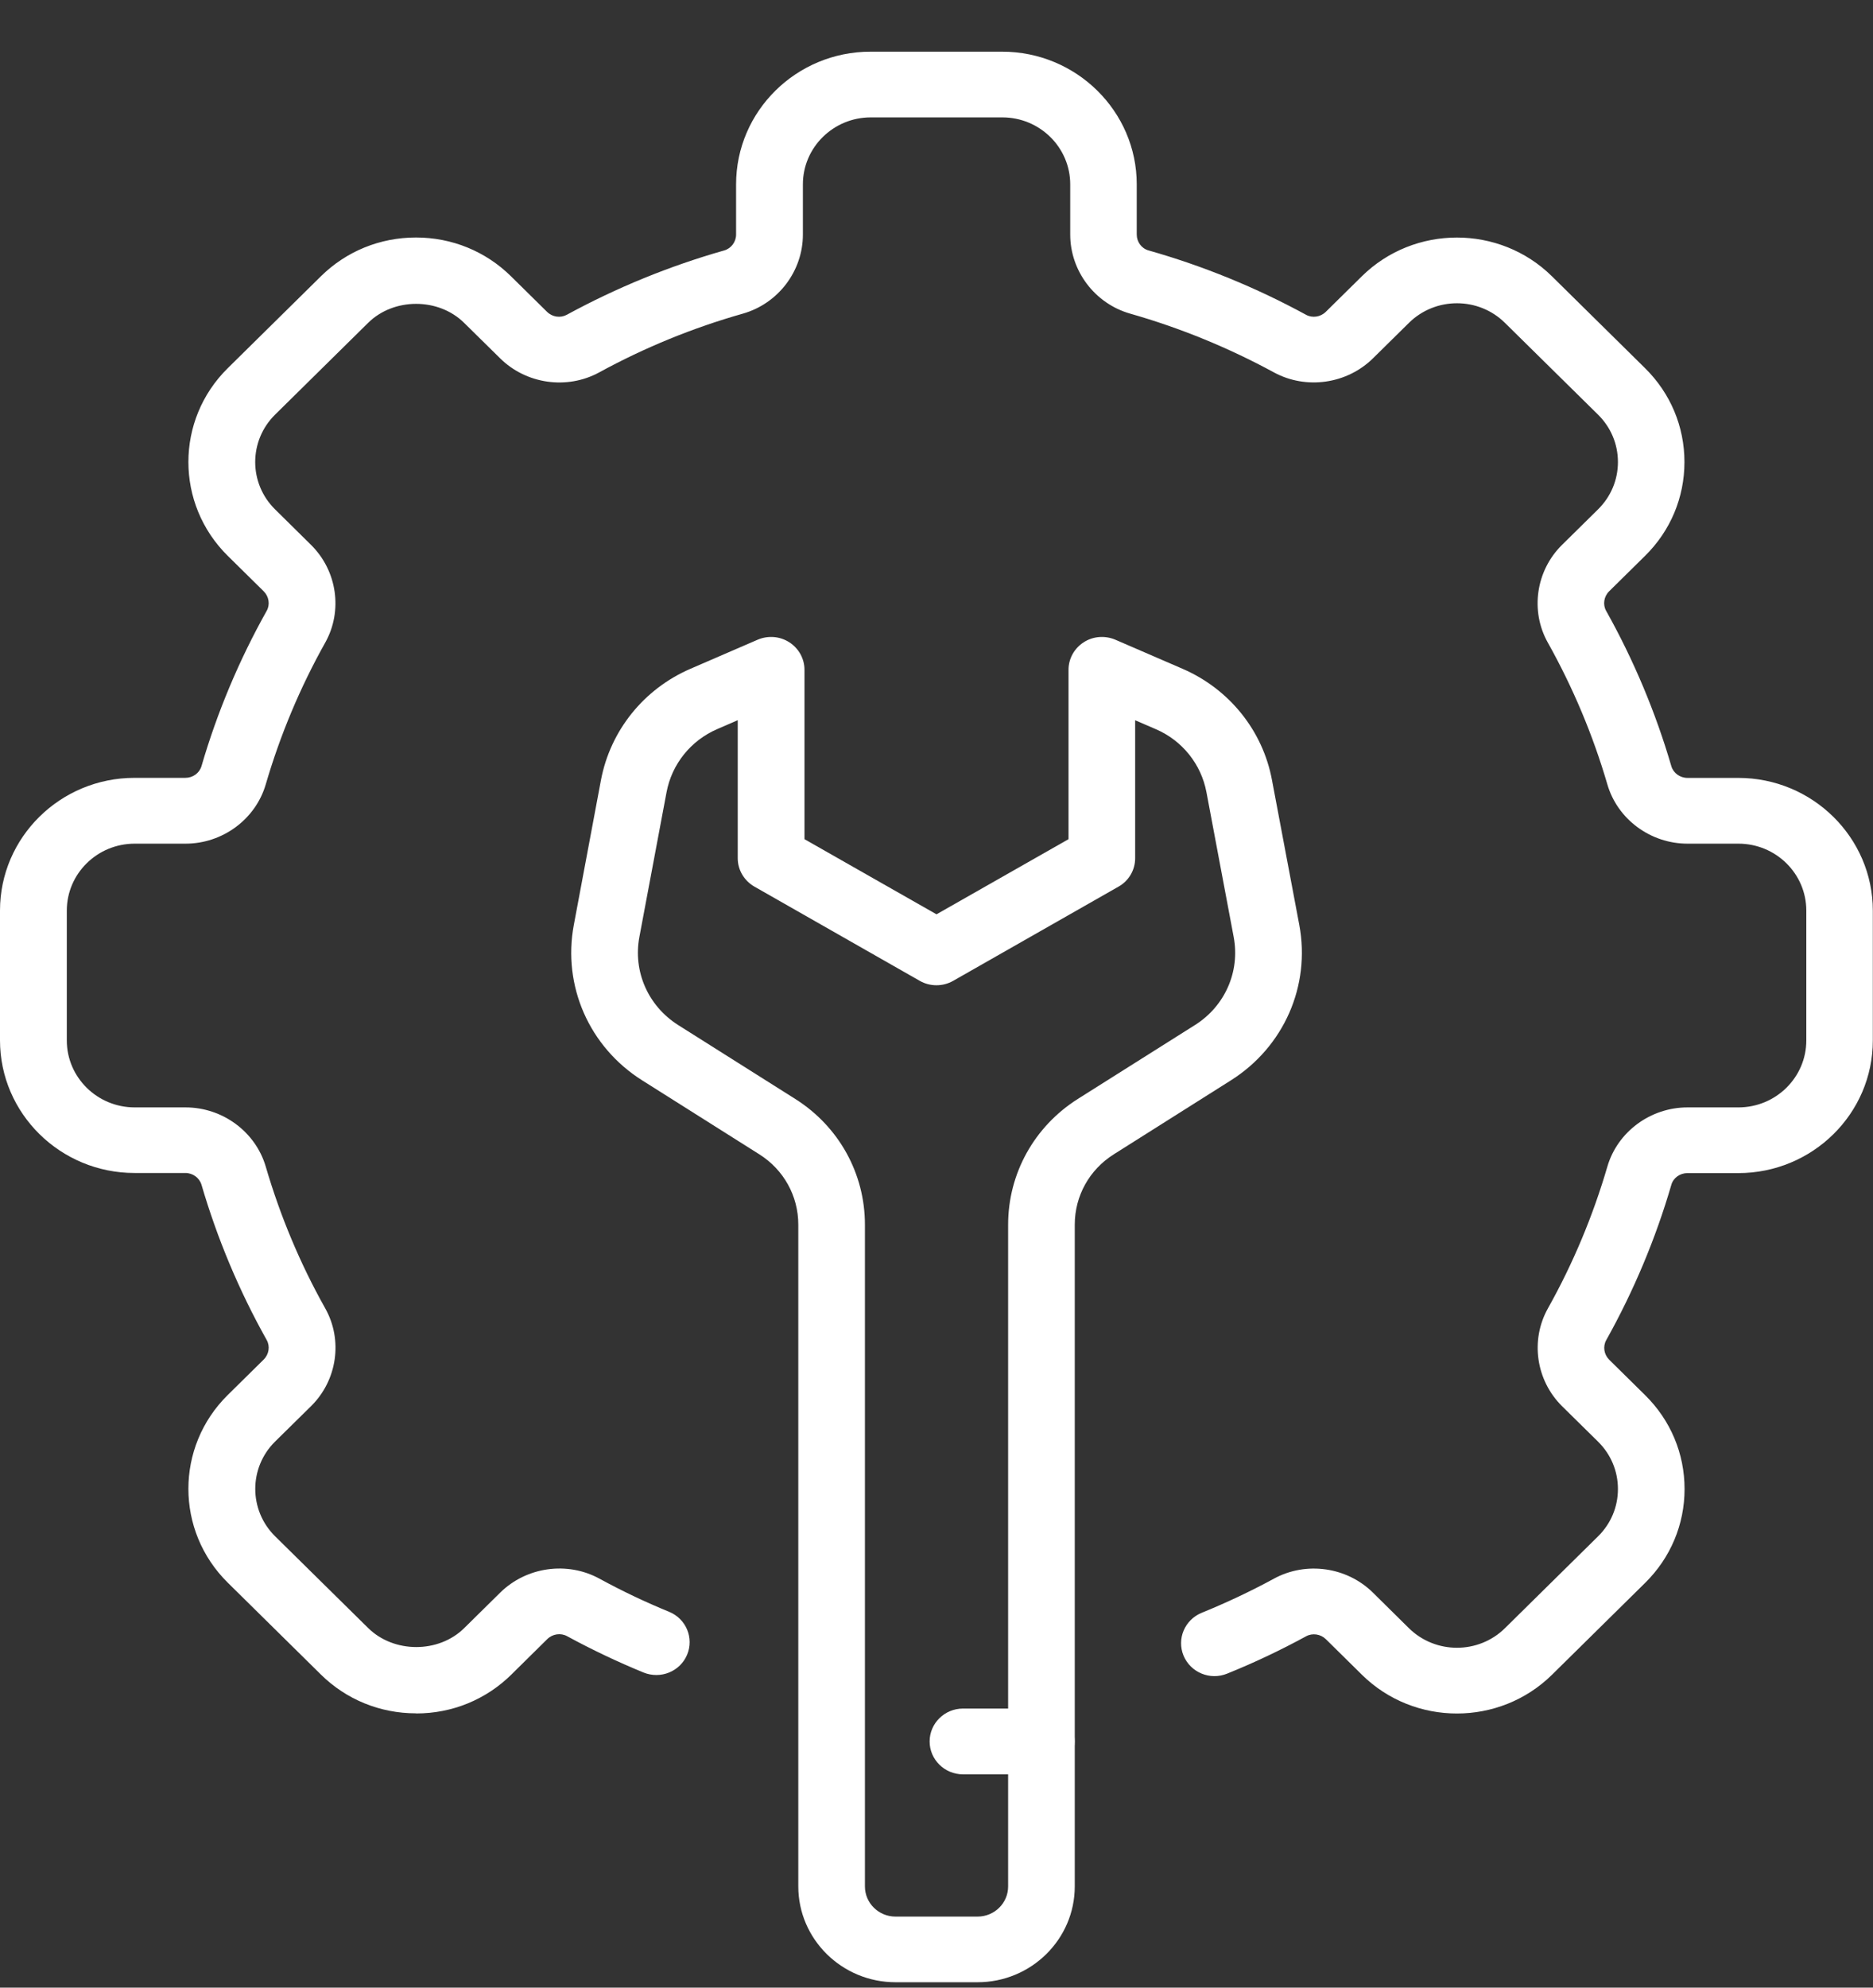 <svg width="33" height="35" viewBox="0 0 33 35" fill="none" xmlns="http://www.w3.org/2000/svg">
<rect x="0" y="0" width="33" height="35" fill="#333333" stroke="none"/>
<g clip-path="url(#clip0_16396_17496)">
<path d="M7.329 30.17C6.695 30.17 6.1 29.927 5.653 29.486L4.013 27.869C3.088 26.957 3.088 25.475 4.013 24.564L4.646 23.94C4.739 23.848 4.761 23.706 4.699 23.596C4.214 22.732 3.828 21.811 3.55 20.862C3.514 20.741 3.398 20.655 3.266 20.655H2.37C1.062 20.655 0 19.606 0 18.319V16.033C0 14.745 1.062 13.697 2.37 13.697H3.266C3.398 13.697 3.514 13.613 3.55 13.491C3.827 12.54 4.214 11.62 4.699 10.756C4.761 10.646 4.739 10.504 4.646 10.412L4.013 9.788C3.088 8.876 3.088 7.394 4.013 6.483L5.653 4.866C6.1 4.425 6.695 4.182 7.329 4.182C7.962 4.182 8.557 4.425 9.004 4.866L9.638 5.491C9.731 5.583 9.873 5.604 9.986 5.543C10.864 5.065 11.798 4.683 12.76 4.41C12.882 4.375 12.969 4.26 12.969 4.13V3.246C12.969 1.957 14.031 0.91 15.338 0.91H17.657C18.964 0.91 20.028 1.959 20.028 3.246V4.13C20.028 4.26 20.113 4.376 20.237 4.41C21.2 4.683 22.134 5.065 23.011 5.543C23.122 5.604 23.266 5.583 23.359 5.491L23.993 4.866C24.917 3.955 26.421 3.955 27.344 4.866L28.984 6.483C29.432 6.925 29.678 7.511 29.678 8.136C29.678 8.76 29.432 9.347 28.984 9.788L28.351 10.412C28.258 10.504 28.236 10.646 28.298 10.756C28.783 11.622 29.17 12.543 29.447 13.492C29.483 13.613 29.599 13.698 29.731 13.698H30.627C31.934 13.698 32.997 14.748 32.997 16.035V18.321C32.997 19.61 31.934 20.657 30.627 20.657H29.731C29.599 20.657 29.481 20.741 29.447 20.863C29.17 21.813 28.784 22.732 28.3 23.598C28.238 23.709 28.259 23.85 28.352 23.943L28.986 24.568C29.433 25.009 29.68 25.595 29.68 26.22C29.68 26.844 29.433 27.431 28.986 27.872L27.346 29.489C26.421 30.401 24.917 30.401 23.994 29.489L23.361 28.865C23.268 28.773 23.124 28.752 23.012 28.813C22.563 29.058 22.094 29.28 21.62 29.471C21.32 29.593 20.977 29.451 20.853 29.155C20.73 28.858 20.874 28.521 21.174 28.399C21.606 28.223 22.034 28.022 22.444 27.799C23.012 27.489 23.731 27.591 24.191 28.046L24.824 28.671C25.291 29.13 26.049 29.13 26.515 28.671L28.156 27.053C28.382 26.831 28.506 26.534 28.506 26.22C28.506 25.905 28.382 25.609 28.156 25.386L27.522 24.762C27.061 24.306 26.959 23.598 27.273 23.038C27.716 22.248 28.067 21.408 28.32 20.542C28.499 19.929 29.08 19.5 29.732 19.5H30.629C31.289 19.5 31.825 18.971 31.825 18.321V16.035C31.825 15.384 31.289 14.856 30.629 14.856H29.732C29.08 14.856 28.499 14.427 28.32 13.813C28.067 12.947 27.714 12.107 27.271 11.316C26.957 10.758 27.061 10.047 27.522 9.594L28.156 8.969C28.382 8.746 28.506 8.45 28.506 8.136C28.506 7.821 28.382 7.525 28.156 7.302L26.515 5.685C26.049 5.225 25.291 5.225 24.824 5.685L24.191 6.309C23.729 6.764 23.011 6.865 22.444 6.557C21.643 6.122 20.791 5.773 19.913 5.523C19.291 5.346 18.856 4.773 18.856 4.13V3.246C18.856 2.596 18.32 2.067 17.66 2.067H15.342C14.682 2.067 14.146 2.596 14.146 3.246V4.13C14.146 4.773 13.711 5.346 13.088 5.523C12.209 5.772 11.358 6.12 10.558 6.557C9.989 6.867 9.271 6.764 8.811 6.309L8.177 5.685C7.725 5.239 6.938 5.239 6.486 5.685L4.846 7.302C4.38 7.762 4.38 8.51 4.846 8.969L5.479 9.594C5.941 10.049 6.043 10.758 5.73 11.316C5.287 12.106 4.936 12.944 4.682 13.813C4.502 14.427 3.921 14.856 3.269 14.856H2.373C1.713 14.856 1.177 15.384 1.177 16.035V18.321C1.177 18.971 1.713 19.5 2.373 19.5H3.269C3.921 19.5 4.502 19.929 4.682 20.542C4.936 21.41 5.287 22.25 5.73 23.038C6.045 23.598 5.941 24.306 5.481 24.76L4.847 25.384C4.381 25.844 4.381 26.592 4.847 27.052L6.488 28.669C6.94 29.113 7.727 29.115 8.179 28.669L8.812 28.045C9.274 27.59 9.992 27.489 10.559 27.797C10.956 28.014 11.371 28.211 11.789 28.382C12.088 28.504 12.23 28.843 12.106 29.138C11.982 29.434 11.639 29.573 11.338 29.451C10.88 29.263 10.426 29.048 9.991 28.811C9.879 28.75 9.735 28.771 9.642 28.863L9.009 29.488C8.561 29.929 7.967 30.172 7.333 30.172L7.329 30.17Z" fill="white"/>
<path d="M17.223 34.905H15.778C14.834 34.905 14.065 34.148 14.065 33.217V21.564C14.065 21.06 13.808 20.597 13.378 20.326L11.313 19.023C10.381 18.435 9.909 17.36 10.11 16.287L10.588 13.737C10.753 12.866 11.341 12.133 12.164 11.777L13.35 11.264C13.533 11.187 13.74 11.203 13.907 11.31C14.073 11.417 14.174 11.599 14.174 11.794V14.777L16.5 16.1L18.826 14.777V11.794C18.826 11.599 18.927 11.417 19.093 11.31C19.258 11.203 19.467 11.187 19.65 11.264L20.836 11.777C21.659 12.133 22.249 12.866 22.411 13.737L22.892 16.287C23.093 17.36 22.62 18.434 21.688 19.023L19.624 20.326C19.193 20.597 18.936 21.06 18.936 21.564V33.217C18.936 34.148 18.168 34.905 17.223 34.905ZM13 12.681L12.636 12.839C12.17 13.04 11.837 13.456 11.744 13.949L11.265 16.499C11.151 17.107 11.419 17.714 11.947 18.049L14.011 19.351C14.781 19.837 15.239 20.665 15.239 21.566V33.218C15.239 33.511 15.481 33.749 15.778 33.749H17.223C17.521 33.749 17.762 33.511 17.762 33.218V21.566C17.762 20.665 18.222 19.837 18.99 19.351L21.055 18.049C21.583 17.716 21.851 17.107 21.736 16.499L21.256 13.949C21.163 13.456 20.83 13.04 20.364 12.84L20 12.683V15.113C20 15.319 19.889 15.511 19.706 15.613L16.793 17.272C16.611 17.375 16.387 17.375 16.206 17.272L13.293 15.613C13.111 15.509 12.998 15.319 12.998 15.113V12.683L13 12.681Z" fill="white"/>
<path d="M18.348 31.244H16.966C16.642 31.244 16.379 30.984 16.379 30.665C16.379 30.346 16.642 30.086 16.966 30.086H18.348C18.671 30.086 18.934 30.346 18.934 30.665C18.934 30.984 18.671 31.244 18.348 31.244Z" fill="white"/>
</g>
<defs>
<clipPath id="clip0_16396_17496">
<rect width="33" height="34" fill="white" transform="translate(0 0.905)"/>
</clipPath>
</defs>
</svg>
